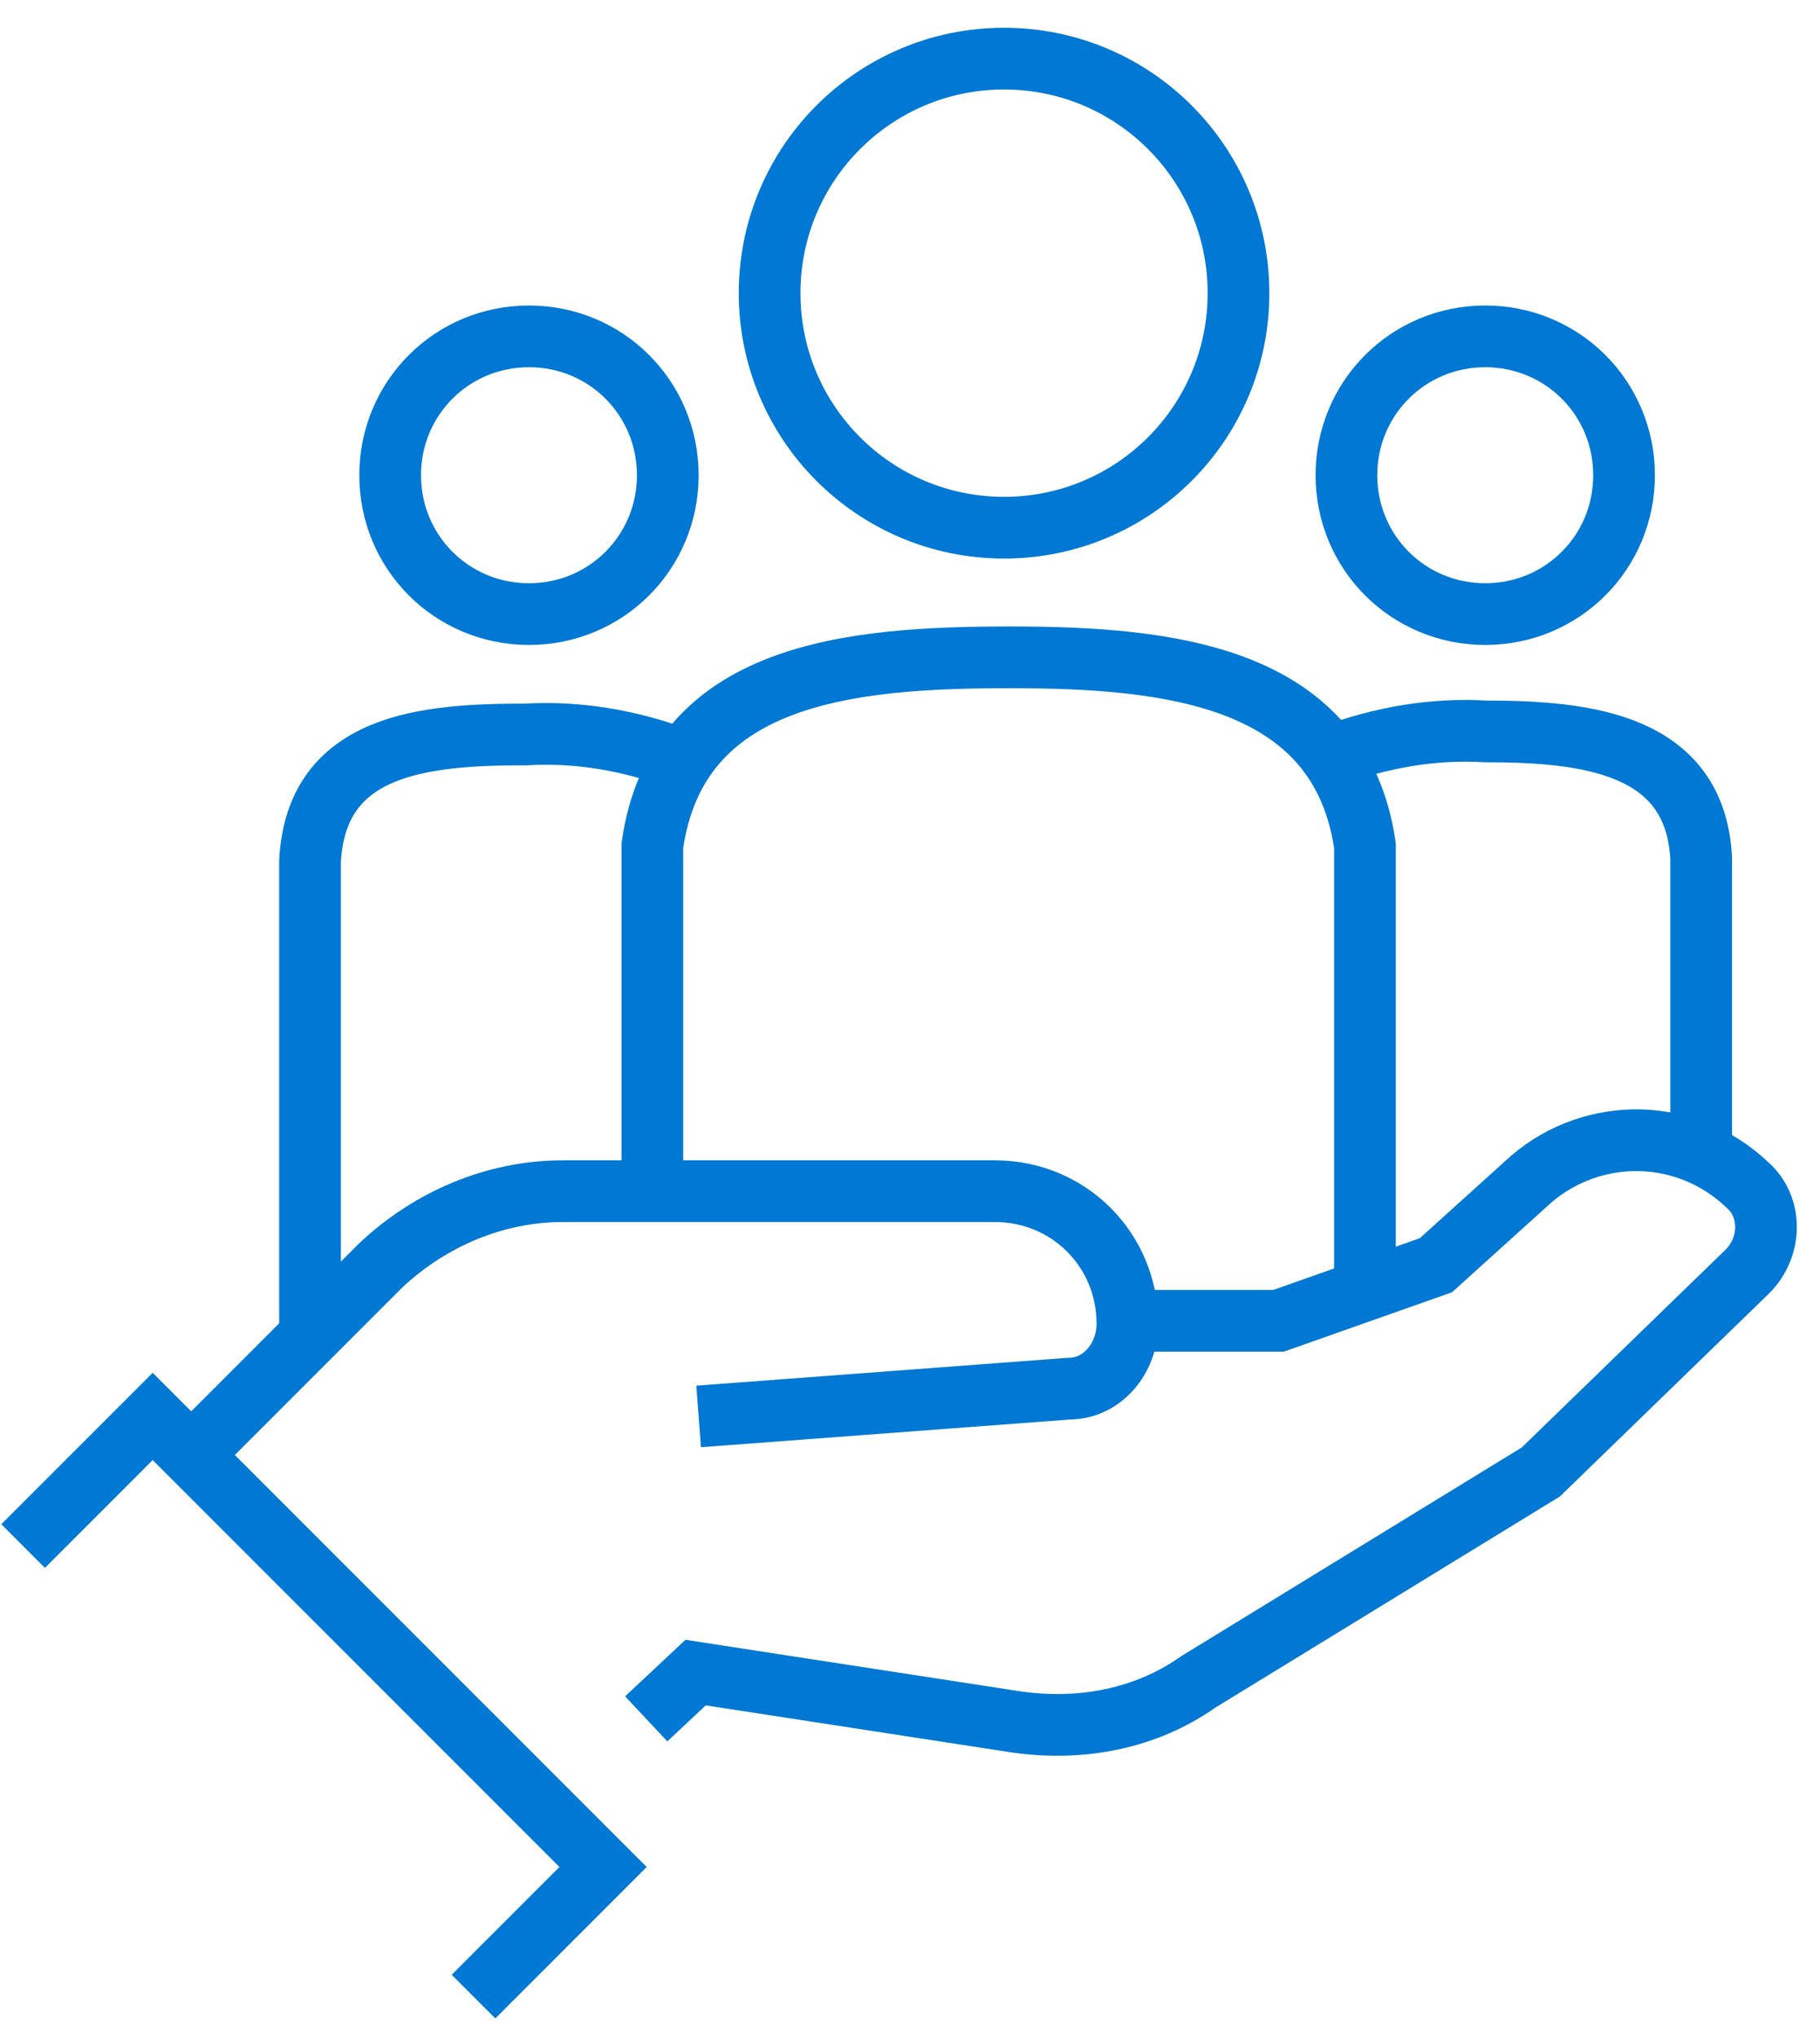 <?xml version="1.0" encoding="UTF-8"?>
<svg xmlns="http://www.w3.org/2000/svg" width="59" height="66" viewBox="0 0 59 66" fill="none">
  <path d="M22.648 45.9L34.648 45C35.748 45 36.548 44 36.548 42.9C36.548 40.5 34.648 38.6 32.248 38.6H18.248C16.048 38.6 13.948 39.5 12.348 41L6.148 47.2" stroke="#0078D4" stroke-width="2" stroke-miterlimit="10"></path>
  <path d="M36.549 42.8H41.449L46.549 41L49.649 38.2C51.649 36.5 54.649 36.5 56.649 38.4C57.449 39.1 57.449 40.4 56.649 41.2L49.949 47.7L38.849 54.5C37.149 55.7 35.049 56.1 32.949 55.8L22.549 54.2L20.949 55.7" stroke="#0078D4" stroke-width="2" stroke-miterlimit="10"></path>
  <path d="M0.75 50.1L4.95 45.9L19.55 60.5L15.35 64.7" stroke="#0078D4" stroke-width="2" stroke-miterlimit="10"></path>
  <path d="M40.149 9.5C40.149 5.3 36.749 1.9 32.549 1.9C28.349 1.9 24.949 5.3 24.949 9.5C24.949 13.7 28.349 17.1 32.549 17.1C36.749 17.1 40.149 13.7 40.149 9.5Z" stroke="#0078D4" stroke-width="2" stroke-miterlimit="10"></path>
  <path d="M44.248 41.801V28.601C44.248 28.201 44.248 27.801 44.248 27.401C43.448 21.901 37.948 21.301 32.748 21.301C27.548 21.301 21.948 21.801 21.148 27.401C21.148 27.801 21.148 28.201 21.148 32.601V38.501" stroke="#0078D4" stroke-width="2" stroke-miterlimit="10"></path>
  <path d="M17.148 19.9C19.648 19.9 21.648 17.9 21.648 15.4C21.648 12.9 19.648 10.9 17.148 10.9C14.648 10.9 12.648 12.9 12.648 15.4C12.648 17.9 14.648 19.9 17.148 19.9Z" stroke="#0078D4" stroke-width="2" stroke-miterlimit="10"></path>
  <path d="M22.051 24.6C20.451 24 18.751 23.7 17.051 23.8C13.751 23.8 10.251 24.1 10.051 27.9C10.051 27.9 10.051 27.9 10.051 28V43.1" stroke="#0078D4" stroke-width="2" stroke-miterlimit="10"></path>
  <path d="M48.148 19.9C50.648 19.9 52.648 17.9 52.648 15.4C52.648 12.9 50.648 10.9 48.148 10.9C45.648 10.9 43.648 12.9 43.648 15.4C43.648 17.9 45.648 19.9 48.148 19.9Z" stroke="#0078D4" stroke-width="2" stroke-miterlimit="10"></path>
  <path d="M55.148 36.901V27.901C55.148 27.901 55.148 27.901 55.148 27.801C54.948 24.101 51.448 23.701 48.148 23.701C46.448 23.601 44.748 23.901 43.148 24.501" stroke="#0078D4" stroke-width="2" stroke-miterlimit="10"></path>
</svg>

